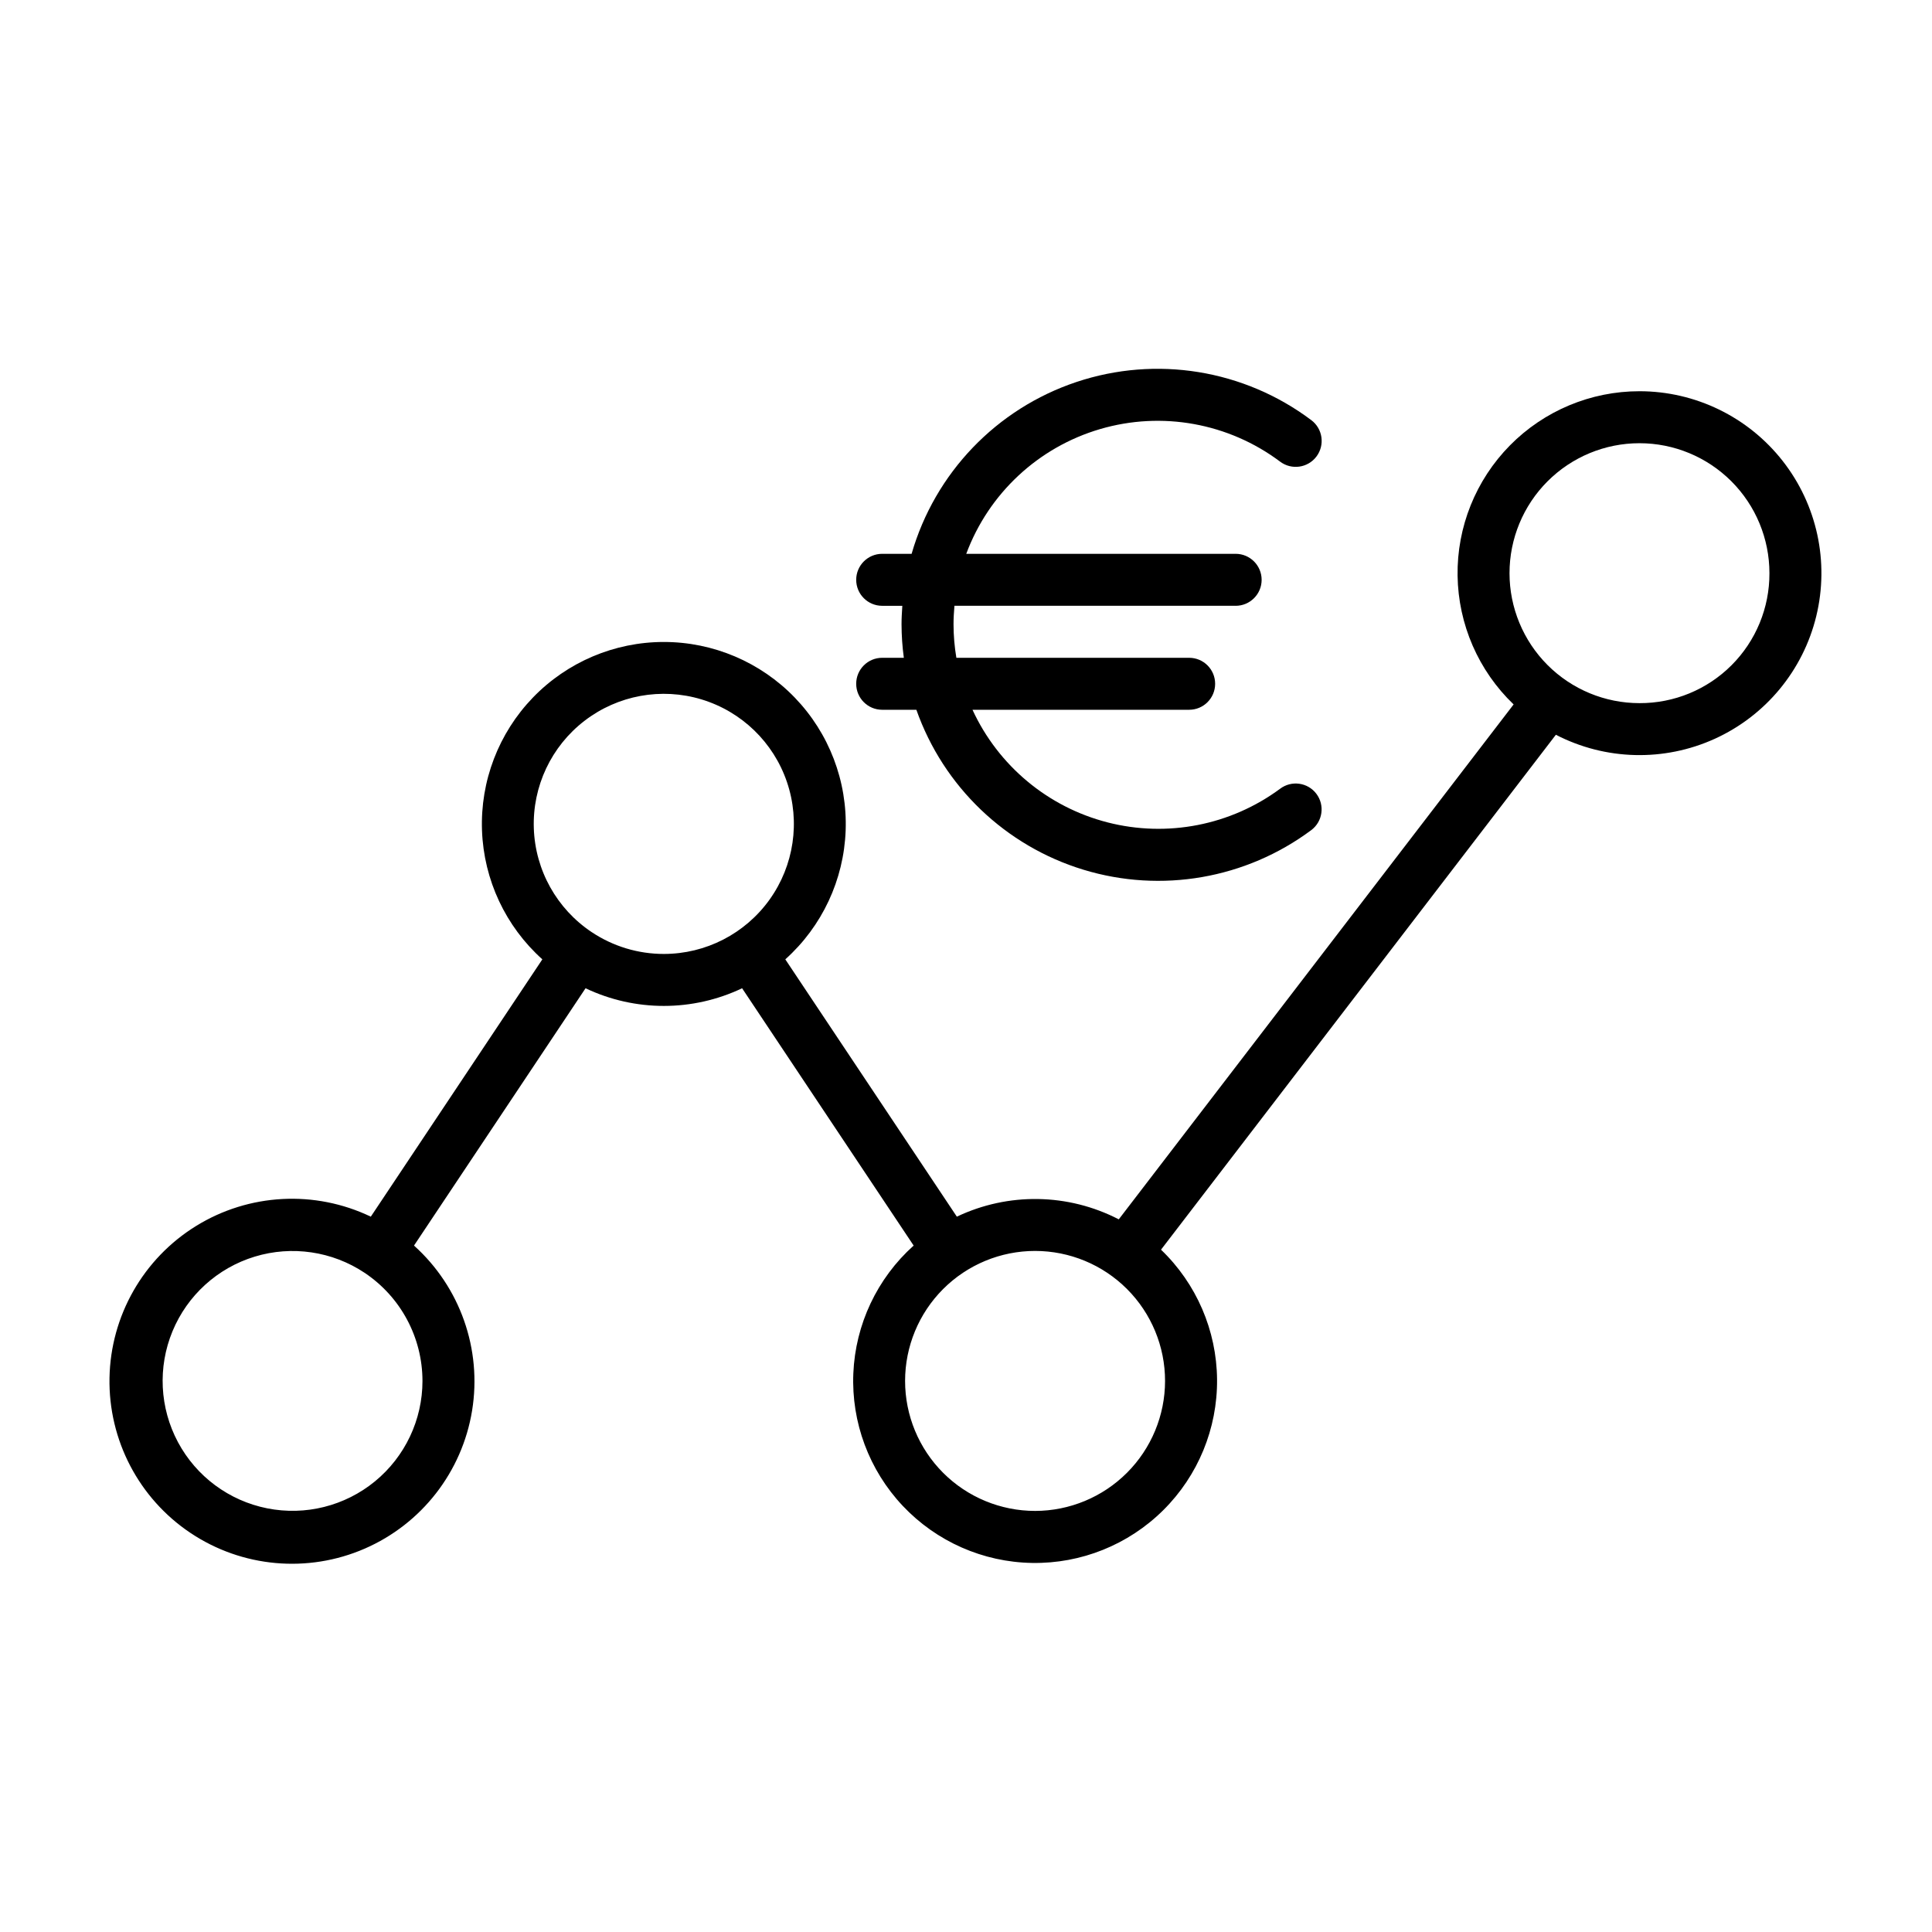 <?xml version="1.0" encoding="UTF-8"?>
<!-- Uploaded to: SVG Repo, www.svgrepo.com, Generator: SVG Repo Mixer Tools -->
<svg fill="#000000" width="800px" height="800px" version="1.1" viewBox="144 144 512 512" xmlns="http://www.w3.org/2000/svg">
 <g>
  <path d="m578.48 247.68c-12.902-0.004-25.27 5.164-34.328 14.352-9.062 9.188-14.062 21.625-13.879 34.527 0.184 12.902 5.531 25.195 14.852 34.121l-104.64 136.46c-13.406-6.93-29.281-7.195-42.91-0.711l-45.461-68.191c9.746-8.738 15.516-21.066 15.992-34.148 0.473-13.082-4.394-25.793-13.48-35.215-9.086-9.422-21.617-14.746-34.707-14.746-13.09 0-25.617 5.324-34.703 14.746-9.086 9.422-13.953 22.133-13.48 35.215 0.473 13.082 6.246 25.41 15.992 34.148l-45.461 68.191c-14.844-7.109-32.285-6.184-46.293 2.461-14.004 8.645-22.656 23.816-22.957 40.27-0.301 16.457 7.785 31.938 21.465 41.086 13.68 9.152 31.074 10.719 46.168 4.16 15.094-6.562 25.816-20.348 28.461-36.594 2.641-16.242-3.16-32.715-15.395-43.723l45.461-68.191c13.125 6.242 28.363 6.242 41.488 0l45.461 68.191c-9.676 8.68-15.441 20.895-15.984 33.883-0.543 12.984 4.18 25.641 13.098 35.098 8.922 9.457 21.277 14.91 34.273 15.125 12.996 0.219 25.531-4.824 34.758-13.977 9.23-9.152 14.371-21.645 14.262-34.645-0.113-12.996-5.465-25.398-14.852-34.395l104.64-136.46c13.137 6.797 28.672 7.188 42.137 1.059 13.461-6.129 23.367-18.102 26.867-32.477s0.207-29.559-8.934-41.191c-9.137-11.633-23.109-18.426-37.906-18.43zm-322.52 262.29c-0.004 10.305-4.625 20.066-12.59 26.605-7.969 6.535-18.441 9.16-28.551 7.152s-18.785-8.438-23.648-17.523c-4.859-9.086-5.398-19.875-1.461-29.398s11.934-16.781 21.793-19.785c9.855-3 20.543-1.426 29.117 4.285 9.578 6.394 15.332 17.148 15.34 28.664zm44.855-118.94c-9.254-6.16-14.969-16.406-15.348-27.516-0.379-11.109 4.625-21.723 13.438-28.496 8.812-6.777 20.352-8.891 30.992-5.672s19.074 11.371 22.652 21.898c3.578 10.523 1.863 22.125-4.609 31.164-6.473 9.039-16.906 14.398-28.023 14.398-6.801 0.004-13.445-2.008-19.102-5.777zm117.5 153.38c-9.137 0-17.902-3.629-24.363-10.086-6.461-6.461-10.094-15.223-10.094-24.359s3.629-17.902 10.09-24.363c6.461-6.461 15.223-10.09 24.359-10.09 9.141 0 17.902 3.633 24.363 10.094 6.457 6.461 10.086 15.227 10.082 24.363-0.008 9.129-3.641 17.883-10.098 24.34s-15.211 10.09-24.34 10.102zm160.16-214.07c-9.133 0-17.895-3.629-24.352-10.09-6.457-6.457-10.086-15.219-10.086-24.352s3.629-17.895 10.086-24.352c6.457-6.461 15.219-10.09 24.352-10.09 9.137 0 17.895 3.629 24.355 10.09 6.457 6.457 10.086 15.219 10.086 24.352 0.039 9.148-3.574 17.93-10.043 24.398s-15.25 10.082-24.398 10.043z"/>
  <path d="m370.9 325.21c0 3.805 3.082 6.887 6.887 6.887h9.059c7.188 20.363 23.621 36.098 44.277 42.387 20.652 6.293 43.07 2.394 60.387-10.504 3.023-2.281 3.629-6.586 1.344-9.613-2.281-3.023-6.586-3.625-9.609-1.344-13.129 9.699-29.926 12.977-45.738 8.918-15.809-4.059-28.953-15.02-35.789-29.844h57.418c3.805 0 6.887-3.082 6.887-6.887 0-3.805-3.082-6.887-6.887-6.887h-61.688c-0.496-2.926-0.75-5.891-0.754-8.859 0-1.695 0.086-2.953 0.242-4.922h74.523l-0.004 0.004c3.805 0 6.891-3.086 6.891-6.887 0-3.805-3.086-6.891-6.891-6.891h-71.387c5.945-15.996 19.094-28.246 35.465-33.055 16.375-4.809 34.059-1.609 47.711 8.629 3.035 2.285 7.348 1.672 9.633-1.363 2.281-3.039 1.668-7.352-1.367-9.633-17.832-13.402-41.113-17.18-62.266-10.105-21.152 7.074-37.477 24.098-43.66 45.527h-7.797c-3.805 0-6.887 3.086-6.887 6.891 0 3.801 3.082 6.887 6.887 6.887h5.336c-0.121 1.969-0.207 3.227-0.207 4.922v-0.004c0.008 2.965 0.211 5.922 0.609 8.859h-5.738c-3.805 0-6.887 3.082-6.887 6.887z"/>
 </g>
</svg>